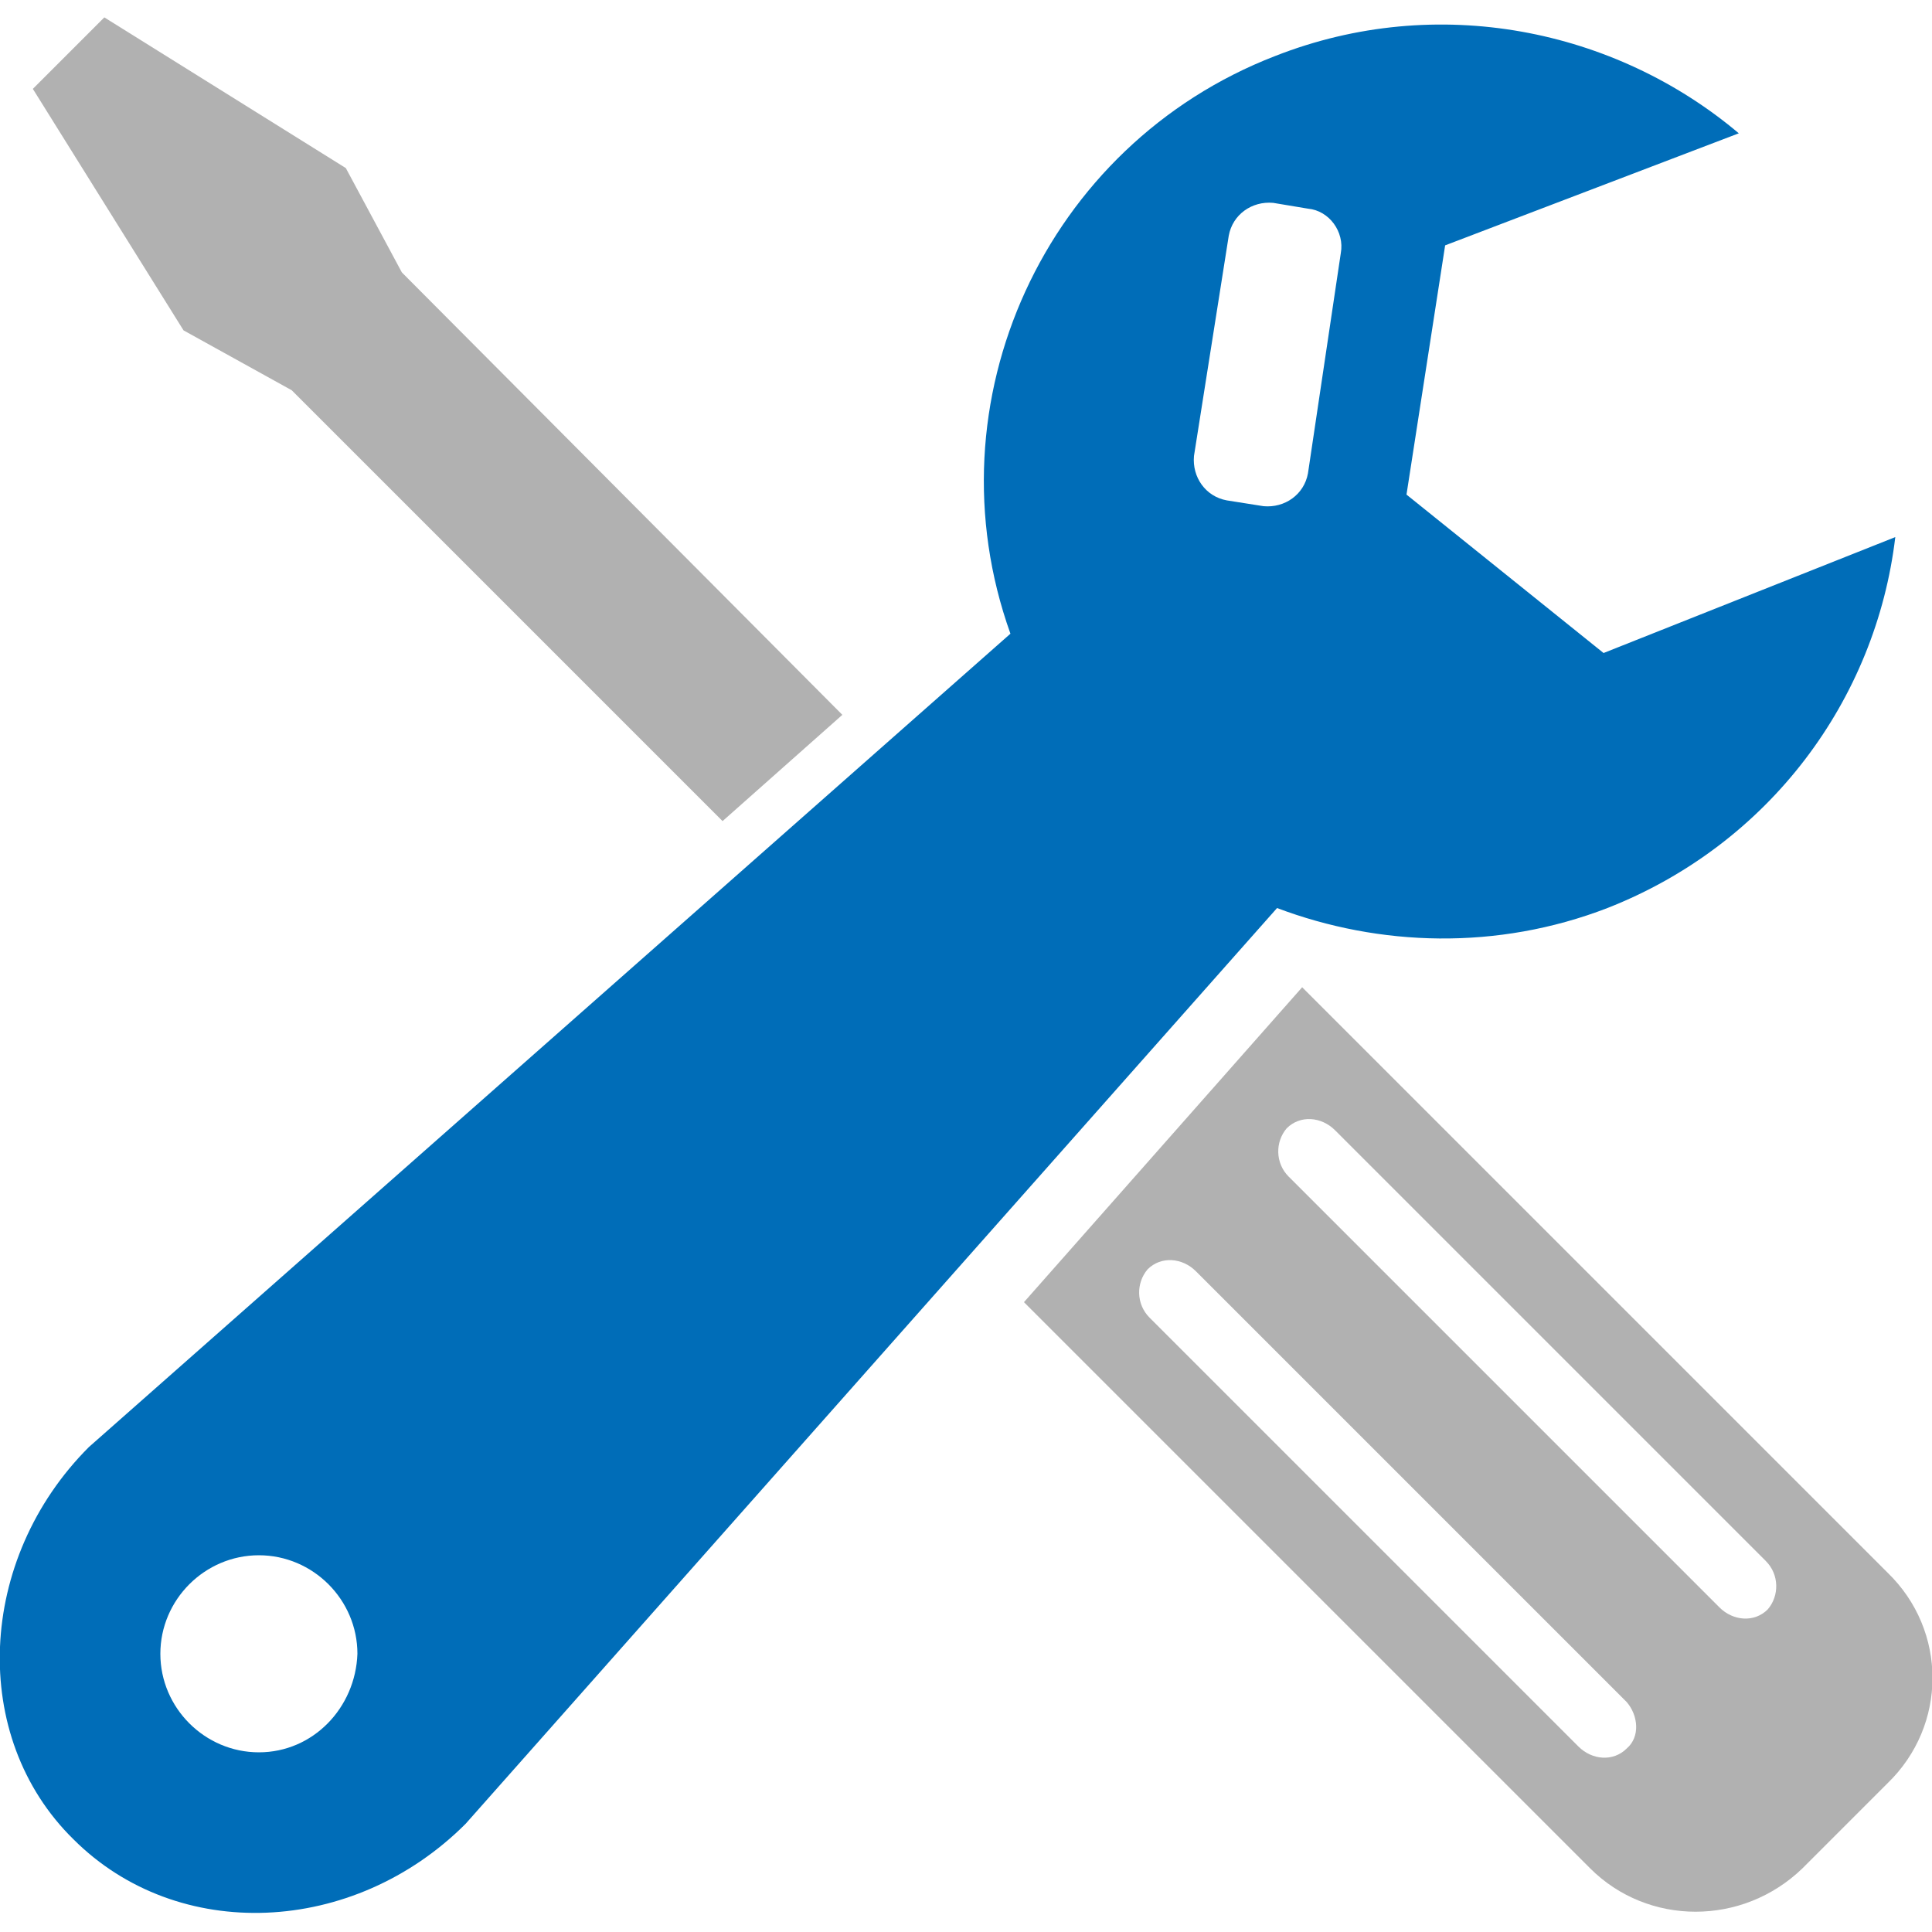 <?xml version="1.0" encoding="utf-8"?>
<!-- Generator: Adobe Illustrator 22.0.0, SVG Export Plug-In . SVG Version: 6.00 Build 0)  -->
<svg version="1.1" id="maintenance" xmlns="http://www.w3.org/2000/svg" xmlns:xlink="http://www.w3.org/1999/xlink" x="0px"
	 y="0px" width="100px" height="100px" viewBox="0 0 100 100" style="enable-background:new 0 0 100 100;" xml:space="preserve">
<style type="text/css">
	.st0{fill:#006DB8;}
	.st1{fill:#B1B1B1;}
</style>
<g>
	<path class="st0" d="M69.4,13.1l-1.7,11.4c-0.2,1.1-1.2,1.8-2.3,1.7l-1.9-0.3c-1.1-0.2-1.8-1.2-1.7-2.3l1.8-11.4
		c0.2-1.1,1.2-1.8,2.3-1.7l1.8,0.3C68.8,10.9,69.6,12,69.4,13.1z M13.4,90.7c-2.8,0-5.1-2.3-5.1-5.1c0-2.8,2.3-5.1,5.1-5.1
		s5.1,2.3,5.1,5.1C18.4,88.4,16.2,90.7,13.4,90.7z M83,33.8l-10.2-8.2l2-12.9L90,6.9c-6.4-5.4-15.6-7.3-24-4
		C54.1,7.5,48,20.8,52.3,32.8L4.6,74.9c-5.8,5.8-6.2,15-0.8,20.3c5.4,5.4,14.5,5,20.3-0.8l42-47.4c5.3,2,11.4,2.2,17.1,0
		c8.4-3.3,13.9-10.8,14.9-19.2L83,33.8z"/>
	<polygon class="st1" points="15.1,20.2 37.4,42.5 43.6,37 20.8,14.1 17.9,8.7 5.4,0.9 1.7,4.6 9.5,17.1 	"/>
	<path class="st1" d="M91.5,83.3c-0.7,0.7-1.8,0.6-2.5-0.1L66.7,60.9c-0.7-0.7-0.7-1.8-0.1-2.5c0.7-0.7,1.8-0.6,2.5,0.1l22.3,22.3
		C92.1,81.5,92.1,82.6,91.5,83.3z M84.2,90.5c-0.7,0.7-1.8,0.6-2.5-0.1L59.5,68.2c-0.7-0.7-0.7-1.8-0.1-2.5c0.7-0.7,1.8-0.6,2.5,0.1
		l22.3,22.3C84.8,88.8,84.9,89.9,84.2,90.5z M97.7,81.4L67.4,51.1L53,67.4l29.3,29.3c3,3,7.9,3,11,0l4.4-4.4
		C100.8,89.3,100.8,84.4,97.7,81.4z"/>
</g>
</svg>
